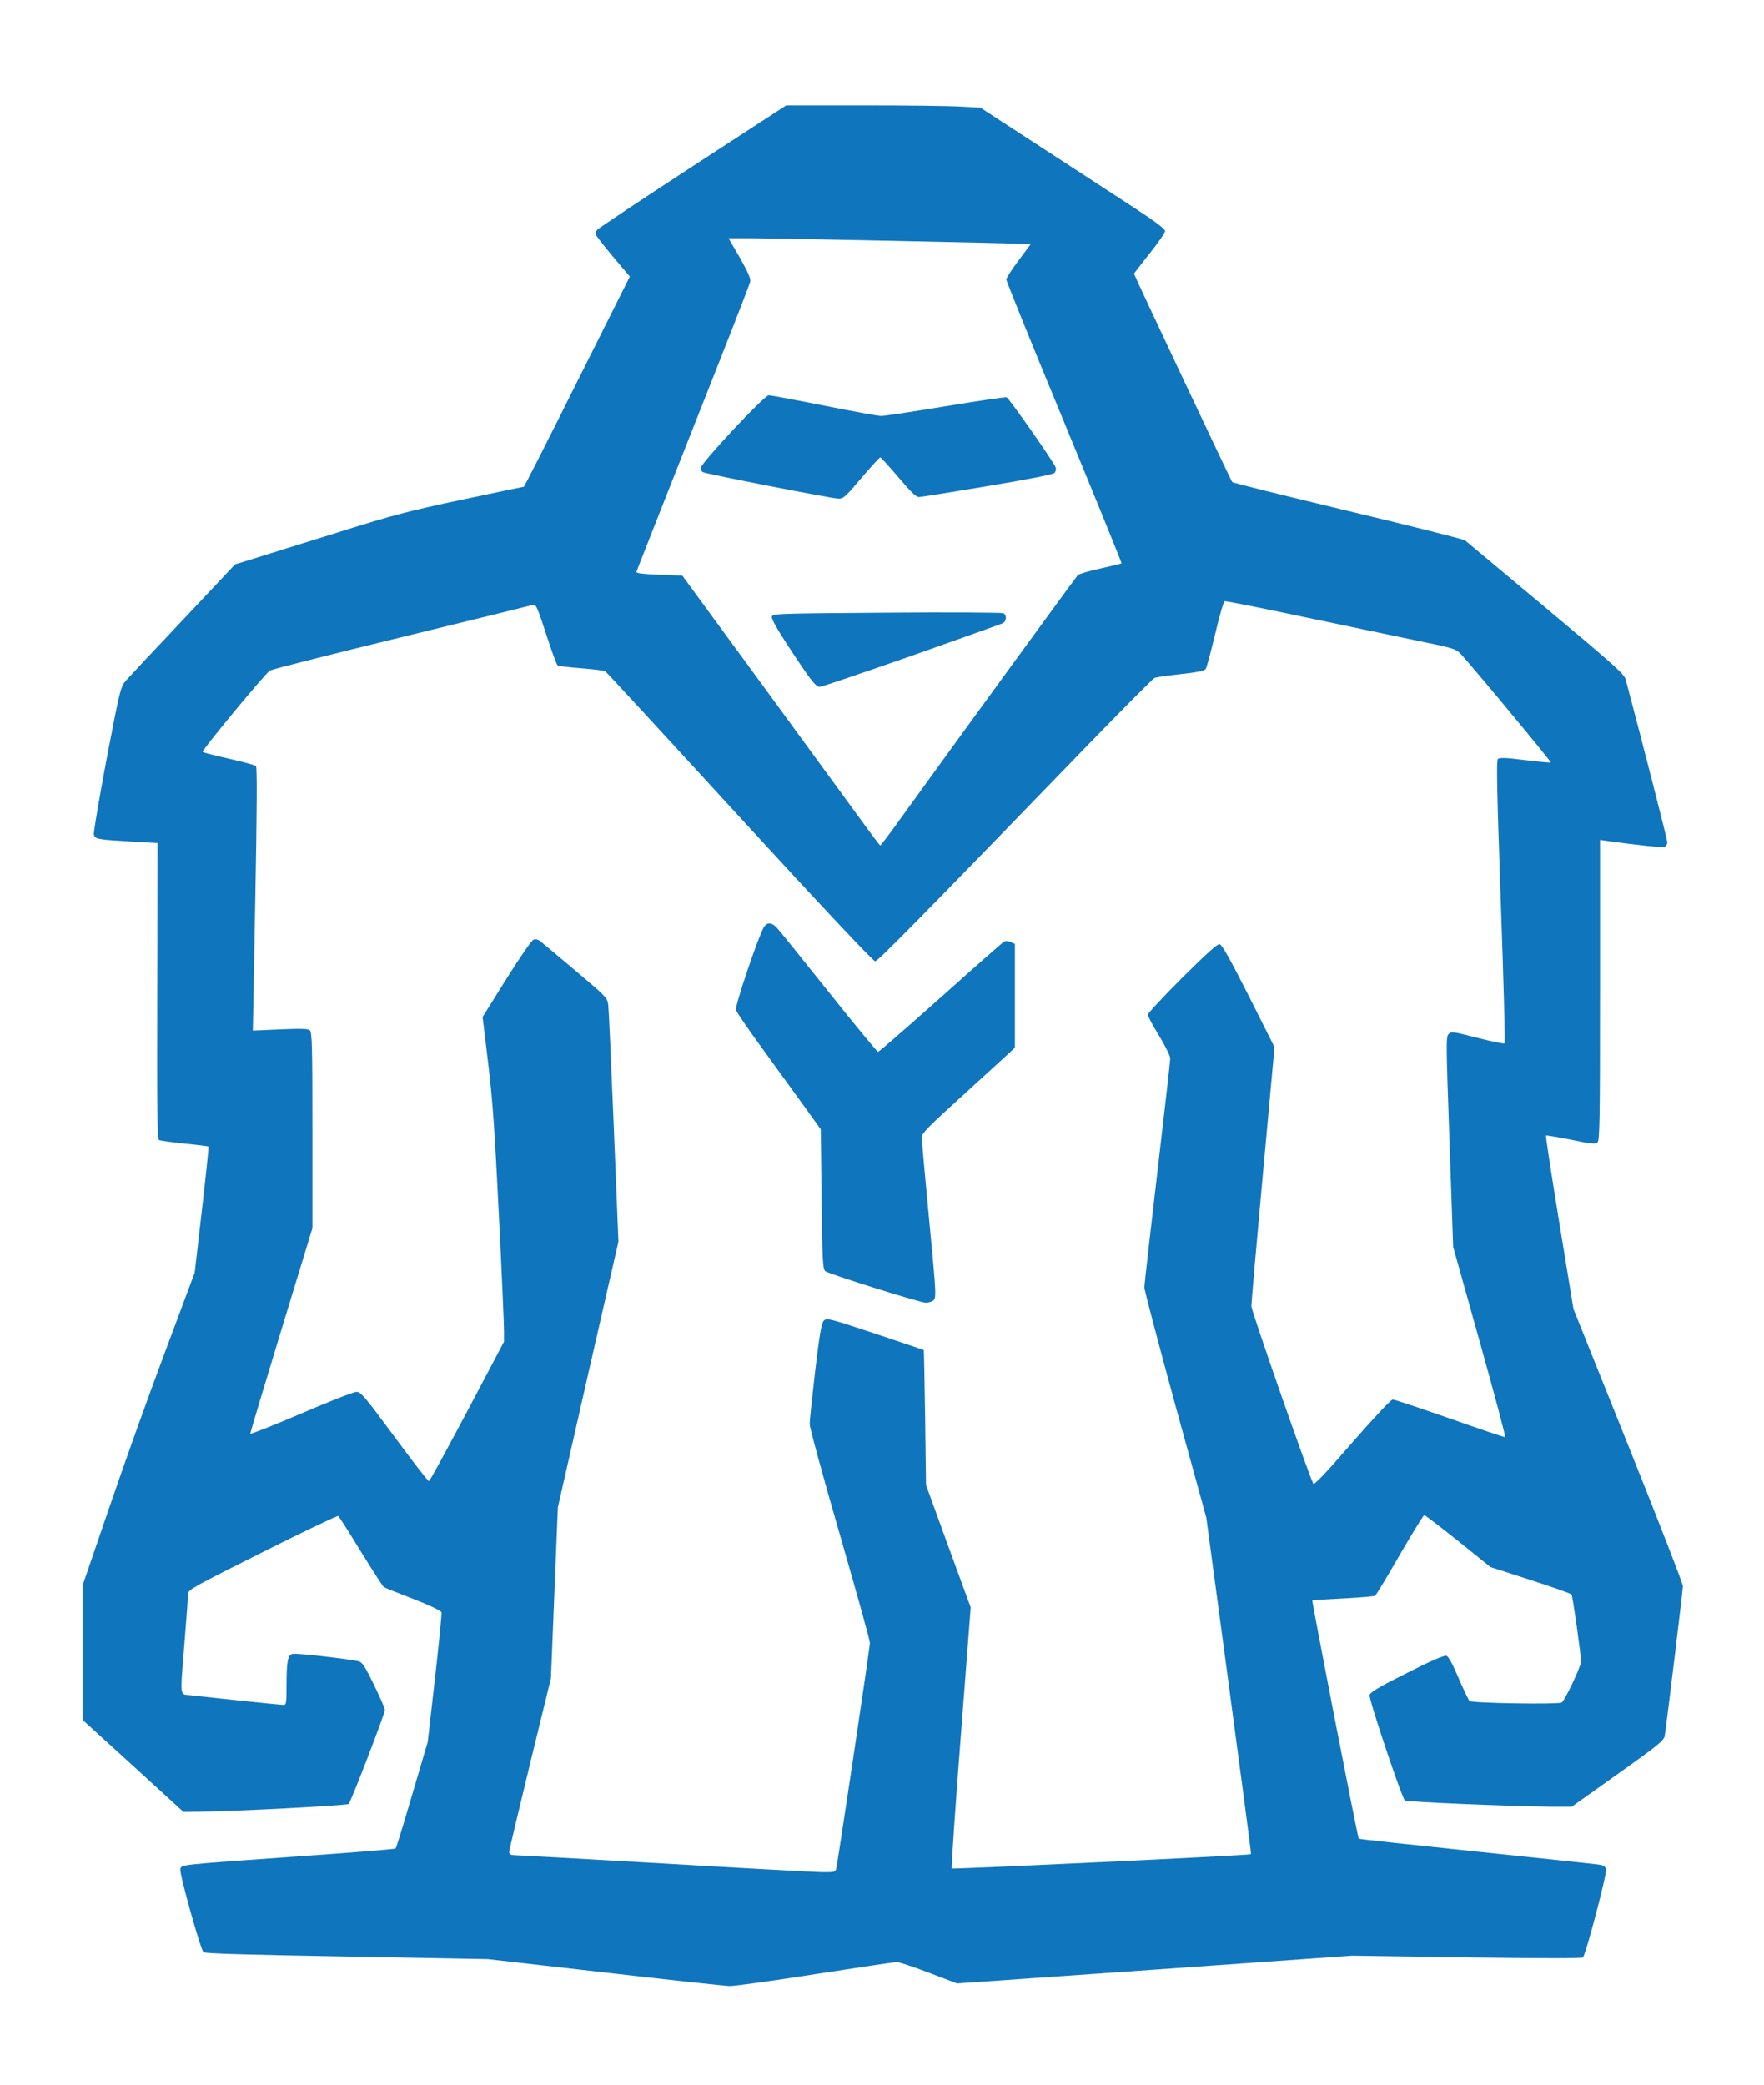 <svg xmlns="http://www.w3.org/2000/svg" version="1.0" width="1023" height="1209" viewBox="0 0 10240 12000"><rect x="0" y="0" width="10240" height="12000" fill="#333333" stroke="none"/><path d="M0 6000V0h10240v12000H0V6000z" fill="#0f75bd"/><g fill="#fff"><path d="M-10 6000V-10h10260v12020H-10zm4743.246 5409c246.48-38.063 459.896-70.116 472.922-70.116 13.025 0 97.19 28.046 186.363 62.103l163.318 62.103 1147.237-80.133 1147.236-81.135 664.295 10.017c434.848 6.01 668.303 6.01 674.314 0 17.034-17.029 140.274-486.81 134.262-510.85-3.006-15.025-15.03-24.04-38.074-27.045-17.033-3.005-338.66-37.062-712.389-76.127-374.73-39.065-683.332-72.12-685.336-75.125-6.011-5.008-273.533-1380.297-269.525-1383.302 1.002-1.001 81.158-6.01 178.348-11.018 96.187-5.008 180.351-12.02 186.363-16.027 6.012-4.006 70.137-110.183 143.28-237.395 73.142-126.21 137.267-230.383 142.277-230.383 4.007 0 93.181 68.113 196.382 150.25l187.366 151.252 232.453 75.125c128.25 41.068 235.459 79.131 238.465 84.14 7.013 11.018 55.107 352.586 55.107 389.648 0 27.045-94.184 226.377-112.219 237.395-20.039 12.02-523.02 4.007-535.043-9.015-7.013-7.012-35.068-67.112-64.125-134.223-34.066-80.134-58.113-124.207-70.136-128.214-12.024-4.006-93.182 31.052-229.448 100.167-162.316 81.135-212.414 111.185-216.422 128.213-6.011 22.037 185.362 591.985 204.399 611.017 10.02 10.017 628.224 35.058 863.683 37.062h105.205l267.522-190.317c240.469-171.285 267.521-193.322 272.531-222.37 10.02-63.105 105.205-842.402 105.205-868.445 0-14.023-143.279-382.637-317.619-817.36l-317.619-791.317-82.16-500.833c-45.088-275.458-80.156-502.837-77.15-505.842 2.003-2.003 67.13 9.015 143.279 24.04 114.222 24.04 142.277 27.045 155.302 16.027 13.026-11.018 15.03-114.19 15.03-884.472v-871.45l43.084 6.01c179.35 25.042 317.619 39.065 331.646 34.057 9.018-4.007 16.031-15.025 16.031-26.044 0-15.025-139.271-559.931-241.47-944.571-8.016-32.054-63.123-81.135-462.903-415.692-249.486-208.347-460.898-384.64-469.916-392.653-10.02-7.012-315.615-84.14-680.326-171.285-363.709-87.145-666.299-162.27-671.308-167.279-6.012-6.01-570.112-1202-570.112-1210.013 0-1.002 41.08-53.088 90.176-116.193 50.098-62.104 90.176-121.202 90.176-131.219 0-12.02-57.111-55.091-178.348-134.223-97.19-64.107-338.66-220.367-535.043-348.58l-358.699-233.388-112.219-6.01c-62.12-4.007-316.617-7.012-564.1-7.012h-450.878l-545.063 354.59c-299.584 195.325-549.07 361.602-553.078 368.613-5.01 7.012-9.017 18.03-9.017 24.04 0 5.009 45.088 63.105 99.193 128.214l100.195 118.196-305.595 610.015c-167.326 335.559-306.598 610.015-309.604 610.015-3.006 0-164.32 34.057-358.699 75.125-306.598 65.109-400.781 89.149-718.4 189.315-201.393 62.104-417.815 130.217-481.94 150.25l-117.228 36.06-299.584 318.53c-165.323 174.29-314.614 334.557-332.649 354.59-32.062 37.062-35.068 47.079-113.22 454.757-43.084 230.383-77.15 427.712-74.145 440.733 7.014 27.045 21.041 29.049 230.45 41.069l139.27 8.013-2.003 857.427c-2.004 671.117 0 860.432 10.02 866.442 7.013 4.006 73.142 13.021 147.286 21.035 75.147 7.011 137.268 15.025 140.274 17.028 2.004 3.005-15.03 168.28-38.074 368.613l-42.082 363.605-170.332 455.759c-94.184 250.416-240.47 658.095-324.633 905.506L480.957 9148.24v786.308l292.57 266.443 291.569 266.444 81.158-1.002c199.389-1.002 868.693-36.06 877.71-45.075 14.028-14.023 210.41-524.873 210.41-545.908 0-9.015-29.056-75.125-64.124-147.245-56.11-114.19-68.133-131.219-93.182-136.227-79.154-16.027-358.699-47.078-378.738-42.07-28.055 7.012-35.068 42.07-35.068 189.315 0 95.158-2.004 107.178-17.034 107.178-17.033 0-417.814-42.07-537.046-56.093-69.135-8.013-64.125 26.043-37.073-319.532 11.022-137.228 20.04-260.433 20.04-272.453 0-20.033 55.107-50.083 431.841-238.397 236.461-119.198 434.848-213.355 439.858-210.35 4.007 3.005 63.123 95.159 130.254 205.342 68.132 110.183 128.25 204.34 134.261 207.345 5.01 4.007 82.16 35.058 171.334 69.115 97.19 38.063 161.315 68.113 163.319 78.13 2.003 8.013-15.03 180.3-38.075 383.638l-42.082 368.614-90.175 305.508c-49.096 168.28-92.18 308.513-96.188 312.52-4.008 4.007-266.52 25.042-583.137 47.078-689.343 49.082-659.285 46.077-666.298 74.124-6.012 24.04 116.226 462.77 134.261 480.8 8.016 8.013 259.506 15.025 830.62 25.041l818.595 15.025 676.318 77.129c371.725 43.071 699.364 78.13 726.416 79.131 28.055 1.002 252.493-30.05 499.975-69.115z"/><path d="M3852.53 10766.932c-456.891-26.043-846.651-48.08-863.684-48.08-25.05-1.002-33.065-6.01-33.065-18.03 0-10.017 55.108-241.402 121.237-513.855l121.236-495.825 20.039-495.825 20.039-495.825 175.342-771.283 176.343-771.284-27.052-666.108c-15.03-366.61-29.057-685.14-32.063-708.178-5.01-41.069-12.023-48.08-192.375-200.334-103.2-87.145-195.38-164.273-204.398-171.285-9.018-8.013-26.051-11.018-36.07-8.013-11.022 4.007-78.153 100.167-158.31 228.38l-138.269 221.368 32.063 266.444c26.05 214.356 38.074 385.641 62.121 877.46 17.033 336.56 30.059 640.065 30.059 676.125v65.108l-213.416 403.672c-118.23 222.37-217.424 405.675-222.434 405.675-5.01 1.001-95.186-115.192-200.39-258.43-176.344-238.397-195.381-260.434-221.432-259.432-16.032 0-161.315 57.095-321.627 126.21-161.315 69.115-293.572 121.202-293.572 116.193 0-6.01 81.158-276.46 180.351-602.001l180.352-590.984V6510.85c0-487.811-2.004-569.948-15.03-580.966-11.021-9.015-54.105-10.017-172.336-5.009l-158.308 7.012 14.027-762.268c10.02-524.874 11.022-766.276 4.008-773.287-6.012-6.01-76.148-25.042-157.307-43.072-80.156-18.03-149.29-36.06-152.297-39.065-8.015-7.012 362.707-454.757 390.762-472.787 12.024-7.011 356.695-94.156 767.496-194.323s753.469-184.307 762.487-187.312c14.027-4.006 27.052 27.045 73.142 170.284 31.06 96.16 61.12 178.296 67.131 182.303 6.012 3.005 68.133 11.018 138.27 16.027 69.134 6.01 131.255 13.021 137.267 17.028 6.012 3.005 356.695 383.638 779.52 845.407 465.908 507.845 776.513 838.395 787.535 838.395 16.031 0 235.459-222.37 1241.42-1262.1 200.39-206.344 371.724-378.63 380.742-382.637 9.017-4.007 77.15-14.023 150.293-22.037 94.183-10.016 138.27-19.031 146.285-29.048 6.012-8.013 30.059-99.165 55.107-202.337 24.047-103.171 49.096-189.315 55.108-191.318 6.011-3.005 215.42 39.065 465.908 92.153 250.488 52.087 550.072 115.192 665.297 139.232 188.367 38.063 211.412 45.075 236.46 71.118 52.102 53.089 530.034 629.047 526.026 633.054-2.004 2.003-70.137-4.007-150.293-14.024-112.219-14.023-148.289-15.025-157.306-6.01-9.018 9.015-5.01 198.33 17.033 828.379 16.031 448.747 26.05 819.363 22.043 822.368-4.008 4.007-74.145-11.018-157.307-32.053-141.275-36.06-151.295-38.063-167.326-22.037-16.031 16.027-15.03 52.087 5.01 626.042l21.04 609.013 154.301 550.917c85.166 303.505 151.295 551.918 147.288 553.922-4.008 1.001-148.29-47.079-320.625-108.18-172.336-60.1-321.627-110.184-331.647-110.184-10.02 0-106.207 102.17-235.459 250.417-148.289 171.285-220.43 247.412-225.44 238.397-25.048-45.075-359.7-1003.67-359.7-1030.715 0-19.032 30.058-364.607 67.13-769.28l67.131-734.222-149.29-297.495c-108.212-213.355-155.304-297.495-169.33-300.5-13.026-2.003-75.147 54.09-217.425 195.325-110.215 110.183-199.388 206.343-199.388 214.357 0 8.013 29.056 63.105 65.127 121.201 37.072 61.102 65.127 118.197 65.127 133.222 0 15.025-34.067 313.522-75.147 664.105-41.08 350.583-75.146 650.082-75.146 664.105 0 15.025 81.158 322.537 179.35 682.135l180.35 655.09 131.257 975.623c72.14 535.892 130.254 976.625 128.25 977.627-6.012 7.012-1731.375 88.147-1737.387 83.138-3.006-4.006 20.039-346.576 52.101-761.266l58.114-754.255-130.254-355.592-129.252-355.592-5.01-390.65c-3.006-214.356-7.014-391.651-8.015-392.653-1.002-1.002-128.25-43.072-282.551-95.158-265.518-88.147-281.55-92.154-297.58-75.125-14.028 13.021-24.047 75.125-50.098 289.481-17.033 150.25-32.062 289.482-32.062 309.515-1.002 20.034 78.152 307.512 174.34 640.065 96.187 332.554 175.341 617.027 175.341 632.052 0 26.043-184.36 1258.093-195.38 1309.178-5.01 21.035-10.02 22.037-88.173 21.035-45.087-1.001-455.888-23.038-913.78-50.083zM5411.567 7502.5c26.051-14.023 26.051-14.023-21.04-505.841-22.044-231.385-40.079-432.72-40.079-446.744 0-21.035 45.088-66.11 238.465-241.401 130.254-119.199 252.492-230.384 270.527-247.412l32.063-30.05V5429.05l-24.047-11.018c-14.027-7.012-30.059-8.013-39.076-3.005-8.016 5.008-174.34 151.252-367.717 324.54-194.379 173.288-357.697 315.525-363.709 315.525-5.01 0-134.262-156.26-286.559-347.578-152.297-191.319-287.56-358.597-300.586-372.62-29.056-31.052-55.107-33.055-74.144-6.01-28.055 41.068-170.332 458.763-163.318 482.803 3.005 13.022 72.14 113.188 152.296 223.372 80.157 110.183 189.37 261.435 242.473 334.556l97.19 135.225 5.01 403.672c4.007 356.593 7.013 404.673 21.04 419.698 16.032 15.025 542.057 180.3 583.137 183.305 10.02 1.002 27.053-4.006 38.074-9.015z"/><path d="M4987.742 4694.828c-65.127-89.148-322.629-441.735-572.115-783.303l-454.887-621.033-134.262-5.009c-96.187-4.006-133.26-8.013-132.257-17.028 2.004-6.01 150.293-382.637 329.642-836.392 180.352-453.755 329.643-835.39 331.647-849.413 3.006-17.028-17.034-60.1-61.12-138.23l-65.126-112.187h127.248c129.252 0 1503.931 28.047 1583.086 33.055l43.083 2.004-70.136 94.156c-39.076 52.087-71.139 102.17-71.139 110.184 0 9.015 151.295 382.636 336.656 830.381 185.362 448.747 334.653 816.359 332.649 817.36-1.002 2.004-57.112 15.025-123.24 30.05-66.13 14.024-125.245 32.054-131.256 39.065-11.022 11.019-749.461 1024.705-1035.018 1421.365-58.113 81.135-108.21 147.245-111.217 147.245-3.006 0-58.113-73.121-122.238-162.27zm303.592-938.561c283.553-100.167 522.017-185.309 530.033-189.315 22.043-12.02 24.047-48.08 3.006-58.097-10.02-4.007-315.615-6.01-679.324-3.005-656.28 5.008-661.29 5.008-664.295 25.042-2.004 13.021 37.072 81.135 99.193 175.291 124.242 190.317 156.305 230.384 178.348 230.384 10.02 0 249.486-81.135 533.039-180.3zM4999.765 2724.55c56.11-66.11 106.208-120.2 110.215-120.2 4.008 0 51.1 52.087 105.205 115.192 69.135 82.136 103.202 115.191 118.23 115.191 12.024 0 192.376-29.048 401.784-64.106 250.488-42.07 381.744-68.114 387.756-77.129 5.01-8.013 8.016-21.035 6.012-29.048-6.012-25.042-270.528-402.67-285.557-408.68-8.016-3.005-168.328 21.035-356.695 52.087-187.366 31.051-354.692 56.093-371.725 56.093-16.031 0-165.322-27.045-330.644-60.1-165.323-33.055-310.606-60.1-321.627-60.1-26.051 0-394.77 394.657-394.77 421.702 0 10.016 5.01 21.035 11.022 24.04 15.029 10.016 748.459 153.255 787.535 154.256 29.056 1.002 41.08-10.016 133.26-119.198z"/></g></svg>
